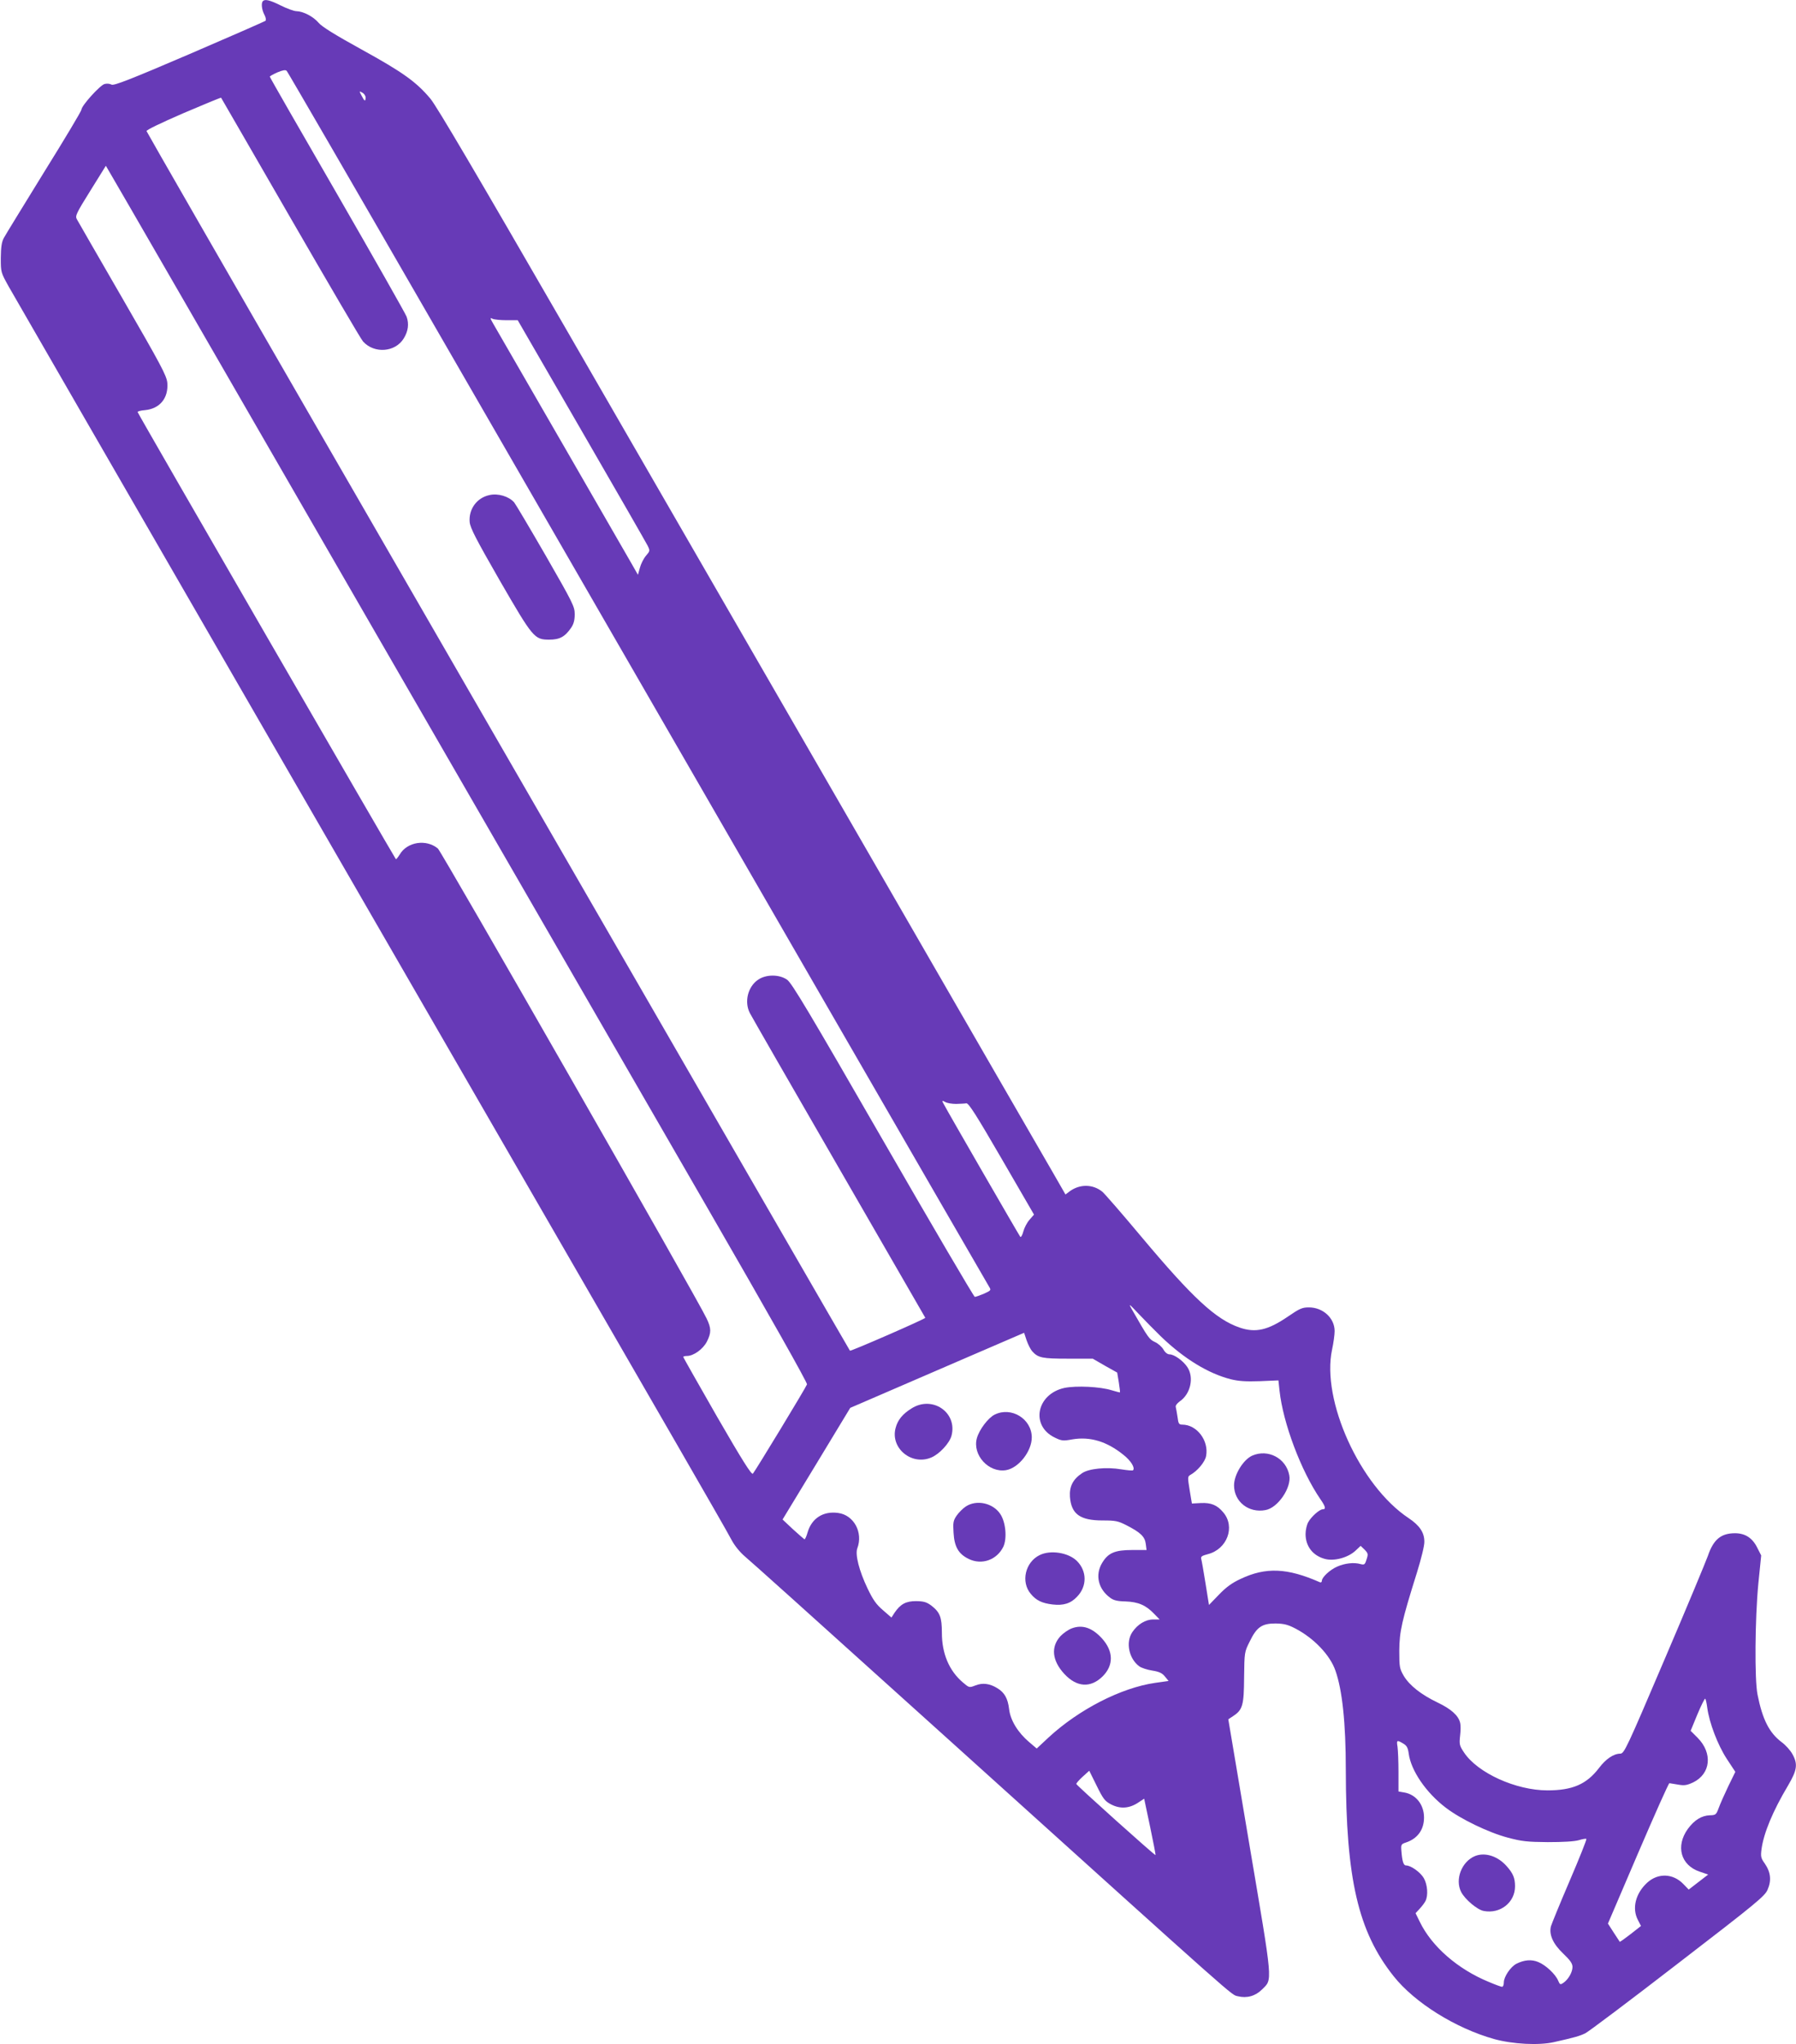 <?xml version="1.0" standalone="no"?>
<!DOCTYPE svg PUBLIC "-//W3C//DTD SVG 20010904//EN"
 "http://www.w3.org/TR/2001/REC-SVG-20010904/DTD/svg10.dtd">
<svg version="1.0" xmlns="http://www.w3.org/2000/svg"
 width="1125pt" height="1280pt" viewBox="0 0 1125 1280"
 preserveAspectRatio="xMidYMid meet">
<g transform="translate(0,1280) scale(0.1,-0.1)"
fill="#673ab7" stroke="none">
<path d="M1647 12793 c-12 -11 -8 -53 9 -85 9 -17 12 -34 7 -38 -4 -4 -219
-98 -477 -209 -373 -160 -472 -198 -487 -191 -10 6 -30 8 -44 4 -28 -7 -145
-136 -145 -161 0 -8 -105 -184 -234 -391 -128 -208 -242 -393 -252 -412 -14
-26 -18 -57 -19 -125 0 -90 0 -90 50 -180 41 -73 2828 -4900 4183 -7245 173
-300 329 -571 345 -603 20 -37 52 -76 86 -105 55 -47 297 -264 1322 -1188
1805 -1628 1718 -1551 1763 -1563 56 -14 110 1 152 43 66 66 69 26 -79 901
l-133 790 30 20 c60 39 68 68 69 243 2 157 2 158 35 224 44 91 77 113 162 113
52 -1 77 -7 123 -31 116 -60 218 -166 252 -264 43 -122 65 -327 65 -620 1
-685 77 -1014 300 -1294 131 -165 387 -325 629 -393 116 -32 280 -41 376 -19
129 29 160 38 195 55 19 9 280 205 579 436 493 379 546 423 563 463 25 57 20
109 -17 163 -25 35 -27 44 -21 91 14 101 70 237 166 398 57 97 63 134 27 198
-12 22 -42 56 -67 74 -78 59 -120 142 -151 298 -19 94 -16 474 5 693 l18 178
-24 47 c-30 62 -76 92 -140 92 -88 0 -135 -39 -170 -142 -13 -36 -135 -330
-273 -652 -235 -551 -251 -585 -275 -586 -42 0 -91 -33 -134 -90 -78 -102
-166 -140 -323 -140 -197 0 -438 109 -523 238 -28 42 -30 51 -24 104 4 31 4
68 0 82 -11 45 -57 86 -141 126 -104 50 -176 107 -212 167 -26 45 -28 55 -28
158 1 120 15 184 111 490 26 84 47 168 46 192 0 58 -30 102 -99 148 -304 202
-547 737 -479 1055 9 41 16 93 16 116 0 81 -73 148 -161 148 -42 0 -58 -7
-131 -57 -126 -86 -203 -104 -304 -69 -148 51 -293 185 -611 564 -123 147
-235 276 -249 287 -59 47 -139 48 -202 3 l-28 -21 -70 122 c-39 67 -570 986
-1179 2042 -610 1056 -1461 2530 -1891 3275 -540 935 -799 1376 -838 1422 -88
105 -173 166 -431 308 -167 92 -249 143 -269 167 -33 39 -96 72 -139 73 -15 0
-59 16 -97 35 -68 34 -100 42 -113 28z m1060 -2008 c1766 -3061 3475 -6020
3489 -6042 13 -21 12 -23 -32 -43 -26 -11 -52 -20 -58 -20 -6 1 -265 442 -576
982 -461 800 -571 985 -600 1004 -49 34 -131 34 -181 0 -65 -44 -88 -139 -52
-209 9 -18 259 -453 556 -967 297 -514 541 -938 543 -941 3 -6 -467 -211 -472
-206 -2 2 -591 1021 -3297 5708 -608 1053 -1107 1921 -1109 1928 -2 7 87 50
230 112 129 55 235 99 237 97 1 -2 197 -340 435 -753 238 -412 442 -761 454
-773 70 -78 202 -68 255 19 28 45 34 91 18 136 -8 21 -204 366 -435 767 -232
401 -422 732 -422 736 0 3 21 15 48 27 34 14 50 17 58 9 6 -6 416 -713 911
-1571z m-417 1405 c0 -28 -7 -25 -25 11 -16 30 -16 30 4 19 12 -6 21 -20 21
-30z m-40 -3175 c854 -1479 1836 -3180 2182 -3779 384 -665 627 -1095 623
-1104 -8 -22 -325 -544 -339 -559 -8 -9 -64 79 -224 356 -116 203 -212 371
-212 375 0 3 10 6 23 6 42 0 101 43 125 90 28 56 28 83 -2 145 -56 121 -1660
2922 -1683 2942 -73 61 -193 42 -239 -37 -10 -16 -21 -30 -24 -30 -4 1 -1610
2778 -1618 2800 -1 4 19 10 46 12 94 9 148 76 140 172 -5 45 -39 109 -280 526
-151 261 -280 485 -287 498 -11 20 -3 37 85 178 l97 156 17 -29 c10 -15 716
-1238 1570 -2718z m924 1780 l69 0 399 -690 c220 -380 406 -704 415 -722 15
-31 15 -33 -11 -63 -15 -18 -32 -52 -38 -76 l-12 -43 -41 72 c-34 60 -782
1356 -863 1496 -23 40 -24 44 -7 35 11 -5 51 -9 89 -9z m2815 -4907 c25 1 54
2 64 4 14 2 61 -71 221 -347 l203 -350 -28 -32 c-16 -18 -33 -51 -39 -74 -6
-23 -15 -38 -19 -33 -7 8 -454 782 -480 832 -12 22 -11 23 10 12 12 -7 43 -12
68 -12z m1284 -1457 c146 -140 296 -231 437 -267 49 -12 94 -15 181 -12 l117
5 7 -65 c22 -202 134 -501 256 -679 32 -46 36 -63 15 -63 -21 0 -74 -48 -92
-82 -9 -17 -16 -49 -16 -73 0 -77 46 -136 122 -156 58 -15 144 8 191 52 l32
30 25 -24 c22 -23 23 -28 12 -61 -10 -33 -14 -35 -38 -29 -41 12 -99 5 -146
-16 -46 -20 -96 -67 -96 -89 0 -8 -6 -12 -12 -9 -204 90 -339 96 -497 21 -54
-25 -91 -52 -136 -99 l-62 -64 -22 137 c-12 75 -24 144 -27 153 -3 13 7 19 42
28 121 31 173 171 97 261 -38 46 -76 62 -141 59 l-56 -3 -14 84 c-13 80 -13
85 4 95 44 24 93 82 99 119 18 96 -58 196 -149 196 -21 0 -25 6 -30 48 -4 26
-9 54 -11 62 -3 9 8 23 24 35 69 46 92 151 48 216 -27 40 -82 79 -111 79 -13
0 -28 12 -38 30 -9 16 -33 38 -53 47 -36 17 -41 23 -144 203 -24 42 -21 40 44
-29 39 -41 101 -104 138 -140z m-807 -92 c37 -41 63 -46 224 -46 l155 0 76
-44 77 -43 10 -60 c5 -34 9 -62 7 -64 -1 -1 -24 5 -51 13 -73 23 -221 30 -296
15 -175 -38 -215 -237 -61 -311 43 -21 52 -22 112 -11 110 18 214 -13 318 -97
46 -36 75 -82 60 -97 -2 -3 -35 0 -73 6 -93 16 -204 5 -246 -24 -57 -38 -80
-83 -76 -147 8 -109 63 -149 205 -149 80 0 96 -3 149 -30 88 -45 115 -71 121
-116 l5 -39 -89 0 c-110 0 -152 -18 -190 -82 -44 -75 -24 -162 51 -217 21 -16
45 -22 96 -23 80 -3 127 -23 179 -77 l35 -36 -41 0 c-47 0 -97 -30 -130 -79
-43 -63 -22 -166 43 -214 13 -10 50 -22 82 -27 44 -7 62 -16 79 -37 l23 -28
-85 -12 c-213 -31 -476 -166 -666 -341 l-75 -70 -47 40 c-71 60 -118 137 -126
207 -8 67 -29 104 -74 131 -47 29 -92 35 -137 17 -39 -15 -39 -15 -80 20 -85
73 -130 180 -130 309 0 98 -12 129 -66 171 -30 22 -47 27 -95 28 -64 0 -98
-18 -135 -72 l-20 -31 -54 47 c-42 36 -62 65 -96 136 -53 111 -78 212 -64 250
38 99 -21 209 -120 222 -93 13 -165 -33 -191 -121 -7 -25 -16 -45 -20 -44 -3
2 -36 30 -72 63 l-65 61 212 349 212 350 190 82 c104 45 349 151 544 235 l355
153 16 -48 c9 -26 25 -57 35 -68z m4228 -2231 c13 -96 66 -234 122 -320 l54
-82 -44 -90 c-24 -50 -51 -111 -60 -136 -16 -43 -19 -45 -56 -46 -52 -2 -97
-30 -138 -86 -77 -108 -44 -227 75 -267 l53 -18 -61 -47 -61 -47 -34 35 c-64
66 -157 70 -225 9 -74 -67 -98 -162 -59 -235 l19 -37 -65 -51 c-36 -28 -67
-50 -68 -48 -1 2 -18 28 -38 58 l-36 56 188 439 c104 242 192 440 197 440 4
-1 29 -5 55 -9 39 -7 55 -4 94 14 110 54 123 183 28 279 l-44 44 42 102 c24
57 46 101 49 99 4 -2 9 -27 13 -56z m-1904 -225 c22 -13 29 -26 34 -62 14
-107 109 -246 233 -340 93 -71 267 -155 388 -187 86 -23 121 -27 250 -28 96 0
166 4 194 12 23 7 45 11 48 8 3 -3 -44 -121 -105 -263 -61 -142 -113 -270
-117 -284 -13 -52 13 -110 76 -170 45 -43 59 -63 59 -85 0 -32 -26 -78 -57
-99 -19 -13 -22 -12 -33 14 -16 39 -77 97 -124 116 -42 18 -89 14 -138 -11
-36 -19 -78 -81 -78 -116 0 -16 -5 -28 -11 -28 -6 0 -44 14 -84 31 -194 80
-356 221 -431 375 l-27 55 25 27 c14 15 31 37 37 49 18 35 13 102 -10 143 -21
37 -81 80 -112 80 -16 0 -24 27 -29 94 -3 36 0 40 27 49 74 24 115 80 115 157
0 81 -51 145 -125 157 l-35 6 0 121 c0 66 -3 138 -6 159 -7 42 -4 44 36 20z
m-1830 -381 c56 -29 113 -26 169 11 l38 25 37 -175 c20 -96 36 -177 34 -178
-4 -4 -492 434 -496 445 -1 4 16 24 39 45 l42 38 46 -93 c41 -83 51 -97 91
-118z"/>
<path d="M3065 9700 c-79 -17 -130 -89 -123 -169 4 -38 40 -107 188 -365 209
-361 217 -371 311 -371 65 0 98 18 137 75 16 24 22 48 22 84 0 48 -11 70 -181
366 -100 173 -189 323 -198 334 -33 38 -102 59 -156 46z"/>
<path d="M7844 3686 c-56 -25 -114 -119 -114 -186 0 -103 92 -175 197 -155 78
14 164 141 149 218 -20 107 -133 166 -232 123z"/>
<path d="M5709 3981 c-56 -35 -86 -72 -99 -122 -34 -126 100 -237 223 -185 51
21 114 89 127 136 39 146 -120 255 -251 171z"/>
<path d="M6231 3943 c-41 -20 -97 -94 -112 -148 -29 -105 74 -218 183 -200 80
14 162 120 161 207 -2 115 -128 192 -232 141z"/>
<path d="M6049 3367 c-18 -12 -44 -38 -57 -57 -21 -31 -23 -44 -19 -107 5 -88
31 -133 95 -164 82 -40 177 -6 217 77 24 52 15 153 -19 204 -46 70 -150 92
-217 47z"/>
<path d="M6512 3063 c-90 -44 -119 -168 -55 -243 34 -41 70 -58 136 -66 68 -8
114 6 154 49 63 65 62 160 -1 223 -53 53 -166 71 -234 37z"/>
<path d="M6715 2605 c-22 -8 -54 -30 -72 -49 -62 -67 -53 -154 24 -237 78 -84
165 -89 240 -15 70 70 68 157 -4 237 -61 67 -122 88 -188 64z"/>
<path d="M9240 1179 c-84 -34 -128 -147 -87 -226 24 -46 101 -111 141 -118
103 -20 196 53 196 154 0 52 -12 81 -52 126 -55 63 -135 89 -198 64z"/>
</g>
</svg>
